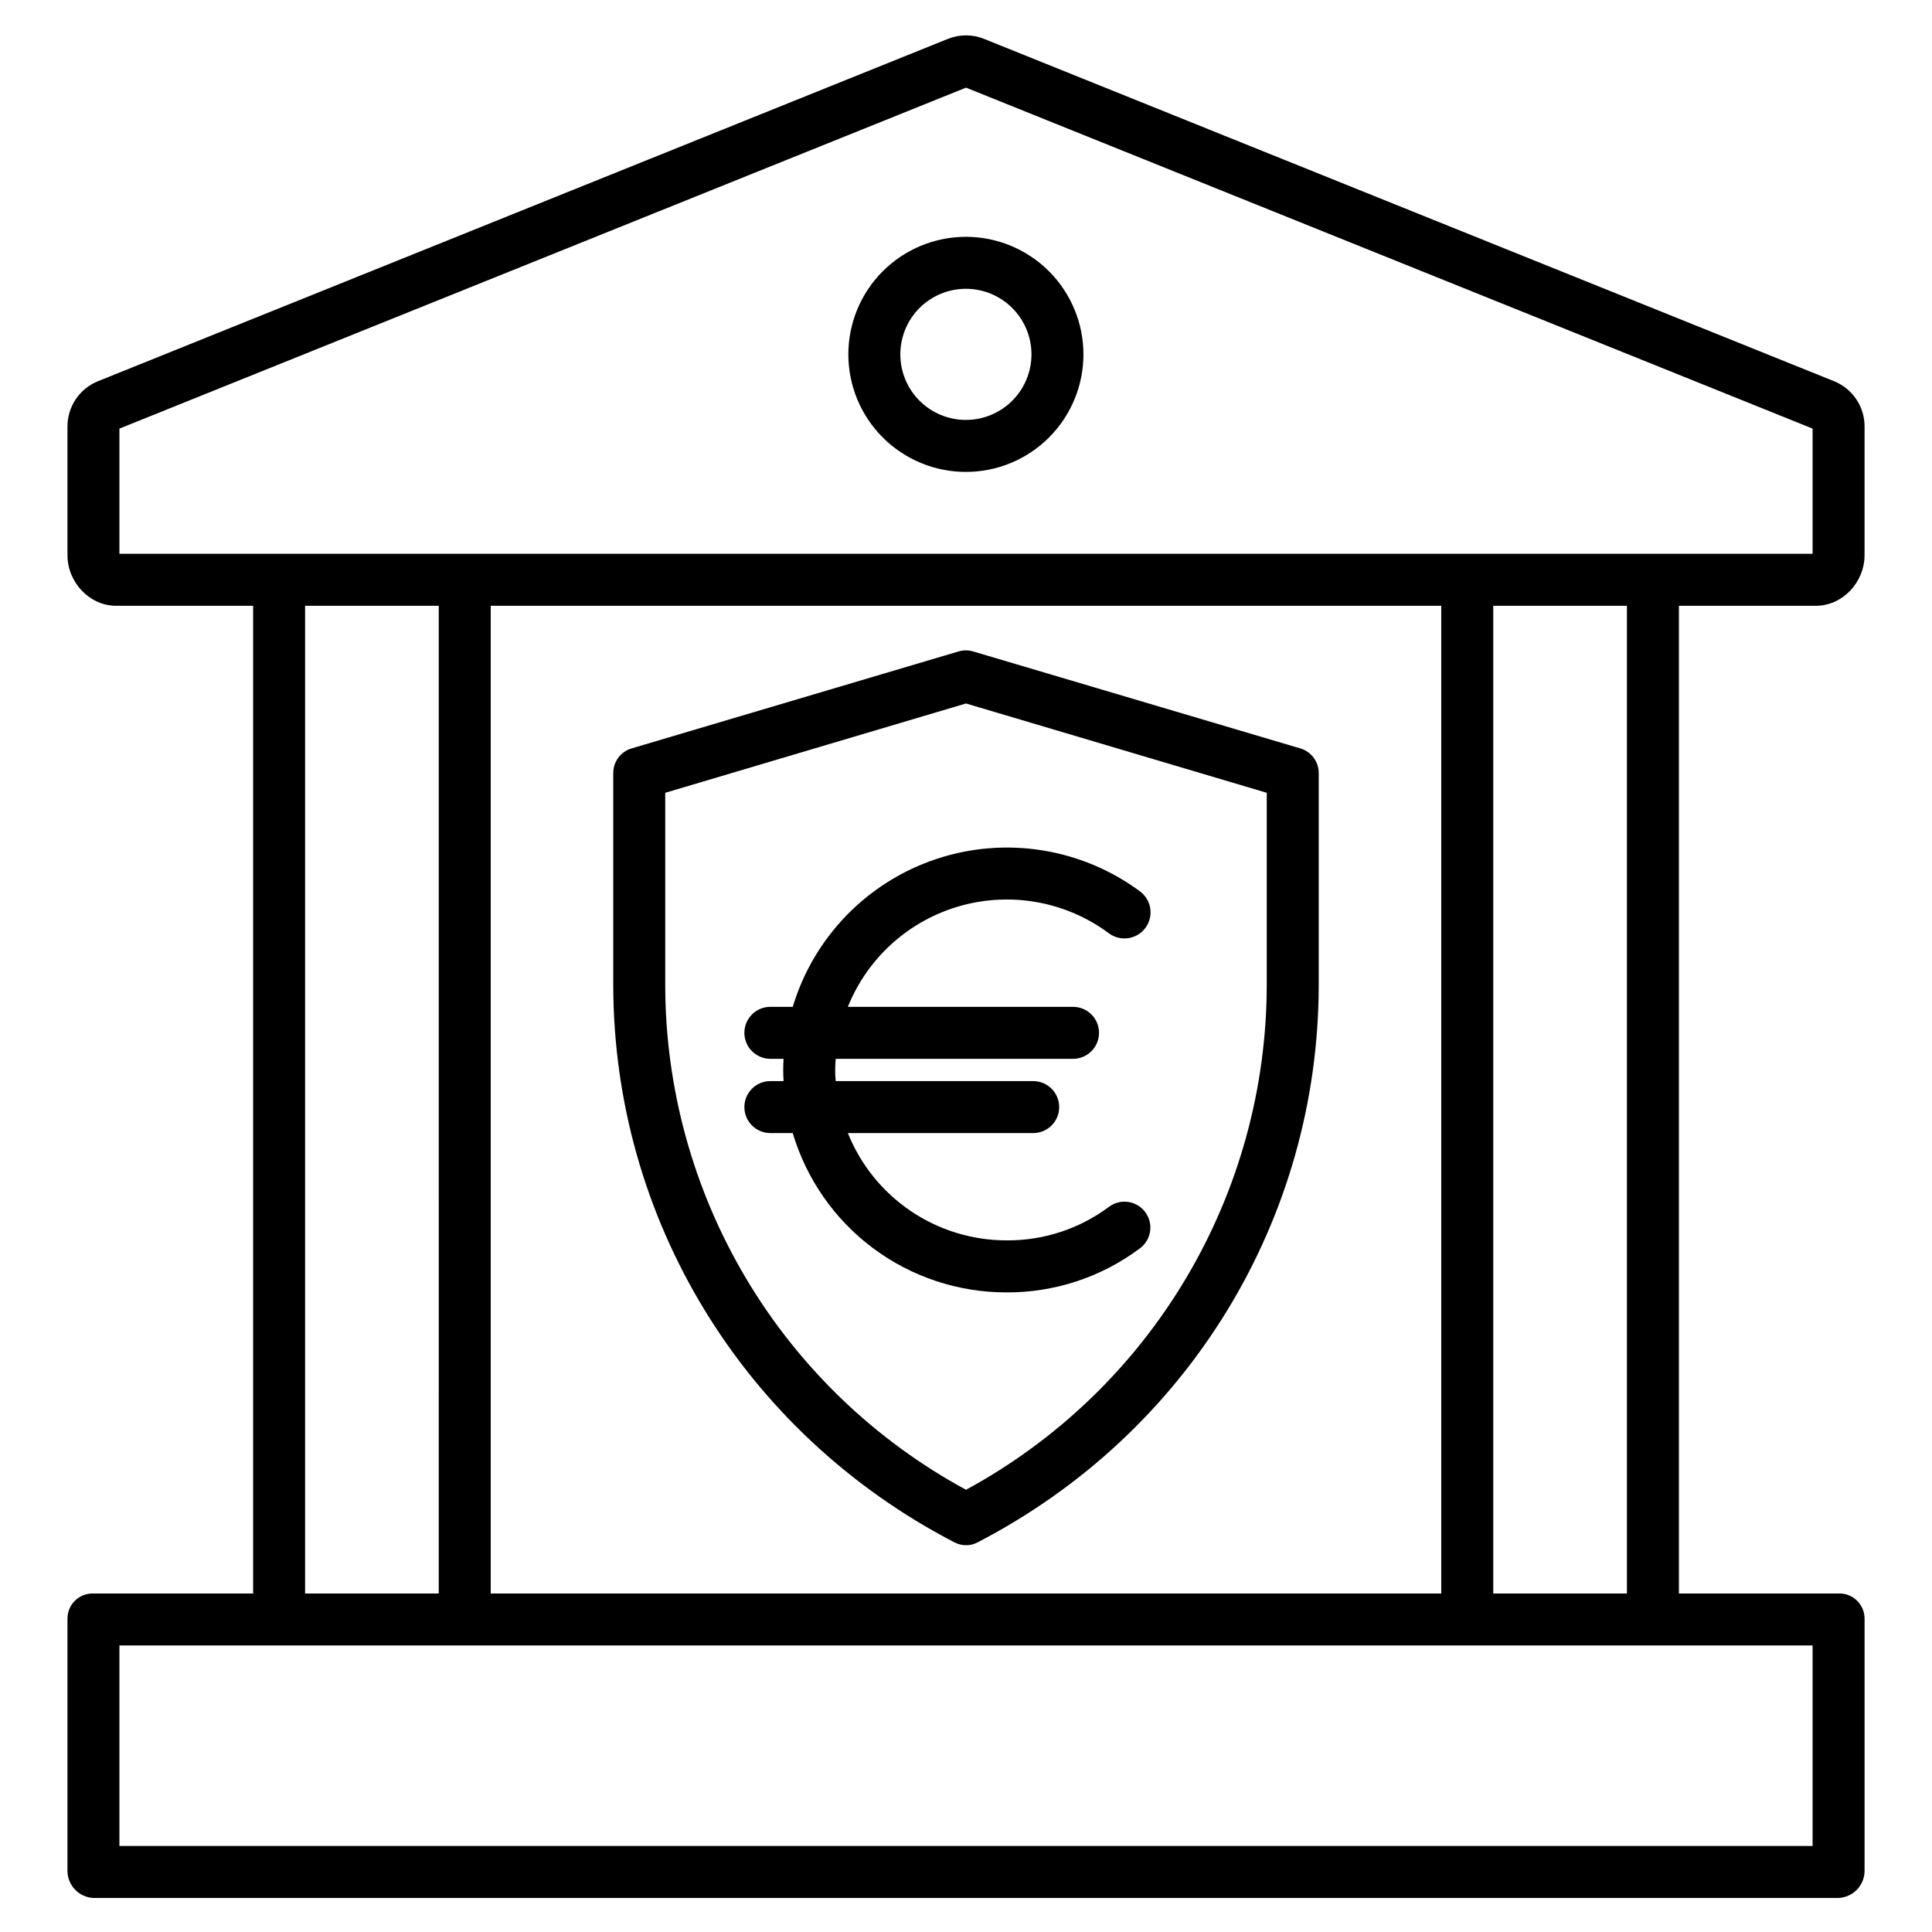 <?xml version="1.0" encoding="UTF-8"?>
<!-- Uploaded to: SVG Repo, www.svgrepo.com, Generator: SVG Repo Mixer Tools -->
<svg fill="#000000" width="800px" height="800px" version="1.1" viewBox="144 144 512 512" xmlns="http://www.w3.org/2000/svg">
 <g>
  <path d="m400 206.76c-8.266-0.008-16.191 3.269-22.039 9.109-5.848 5.836-9.137 13.762-9.141 22.023-0.004 8.266 3.273 16.191 9.113 22.035 5.844 5.848 13.766 9.133 22.031 9.133 8.262 0.004 16.188-3.277 22.031-9.121 5.844-5.84 9.129-13.766 9.129-22.031-0.008-8.254-3.289-16.168-9.121-22.008-5.836-5.84-13.75-9.129-22.004-9.141zm0 48.527v-0.004c-4.609 0.008-9.035-1.816-12.297-5.07-3.266-3.258-5.102-7.676-5.106-12.285-0.008-4.609 1.82-9.031 5.078-12.297 3.258-3.262 7.676-5.094 12.289-5.098 4.609 0 9.031 1.828 12.289 5.086 3.262 3.262 5.094 7.68 5.094 12.289 0 4.606-1.828 9.02-5.082 12.277s-7.664 5.09-12.266 5.098z"/>
  <path d="m168.76 646.98h462.48c3.875-0.176 6.918-3.383 6.891-7.258v-66.824c-0.012-1.797-0.754-3.516-2.051-4.758-1.297-1.246-3.043-1.914-4.84-1.848h-42.312v-261.75h36.285c7.121 0 12.914-6.262 12.914-13.426l0.004-34.039c0.027-5.309-3.191-10.09-8.117-12.066l-225.21-90.703c-3.078-1.246-6.523-1.246-9.602 0l-225.21 90.703c-4.926 1.973-8.141 6.758-8.113 12.066v34.039c0 7.164 5.793 13.426 12.914 13.426h36.285v261.75h-42.312c-1.797-0.066-3.543 0.602-4.84 1.848-1.297 1.242-2.035 2.961-2.047 4.758v66.824c-0.027 3.875 3.012 7.082 6.887 7.258zm406.39-80.688h-35.426v-261.75h35.426zm-49.203-261.75v261.75h-251.9v-261.75zm-350.3-46.957 224.36-90.359 224.35 90.359v33.18h-448.71zm49.203 46.957h35.426l-0.004 261.75h-35.422zm-49.203 275.52h448.71v53.137h-448.71z"/>
  <path d="m396.92 552.73c0.965 0.508 2.035 0.773 3.125 0.773 1.066 0 2.113-0.266 3.051-0.773 55.824-28.945 90.383-85.613 90.383-147.89v-55.883c0.039-3.035-1.934-5.727-4.84-6.606l-86.734-25.711c-1.27-0.379-2.621-0.379-3.887 0l-86.68 25.711c-2.902 0.879-4.867 3.574-4.82 6.606v55.883c0 62.273 34.582 118.94 90.402 147.89zm-76.629-198.63 79.707-23.672 79.703 23.672v50.738c0.012 27.441-7.391 54.371-21.418 77.953-14.031 23.578-34.168 42.934-58.285 56.016-24.121-13.082-44.258-32.438-58.289-56.016-14.027-23.582-21.426-50.512-21.418-77.953z"/>
  <path d="m410.69 486.5c12.773 0.07 25.219-4.043 35.438-11.703 3.027-2.281 3.629-6.586 1.348-9.609-2.285-3.027-6.586-3.629-9.613-1.348-7.848 5.848-17.391 8.961-27.176 8.871-9.039-0.012-17.867-2.723-25.348-7.789-7.484-5.066-13.285-12.258-16.648-20.645h49.117c3.805 0 6.887-3.082 6.887-6.887s-3.082-6.887-6.887-6.887h-52.34c-0.078-0.984-0.137-1.836-0.137-2.953 0-1.117 0.055-1.969 0.137-2.953h62.898c3.805 0 6.887-3.082 6.887-6.887 0-3.805-3.082-6.887-6.887-6.887h-59.676c5.25-13.051 16.258-22.926 29.797-26.742 13.539-3.816 28.082-1.141 39.375 7.246 3.062 2.281 7.398 1.648 9.68-1.414 1.098-1.469 1.562-3.316 1.297-5.129-0.262-1.816-1.238-3.453-2.711-4.547-15.516-11.48-35.645-14.688-53.961-8.602-18.312 6.086-32.52 20.707-38.082 39.188h-5.93c-3.805 0-6.887 3.082-6.887 6.887 0 3.805 3.082 6.887 6.887 6.887h3.5c-0.059 0.984-0.098 1.84-0.098 2.953s0.039 1.969 0.098 2.953h-3.5c-3.805 0-6.887 3.082-6.887 6.887s3.082 6.887 6.887 6.887h5.93c3.625 12.199 11.094 22.902 21.293 30.512 10.199 7.606 22.586 11.715 35.312 11.711z"/>
 </g>
</svg>